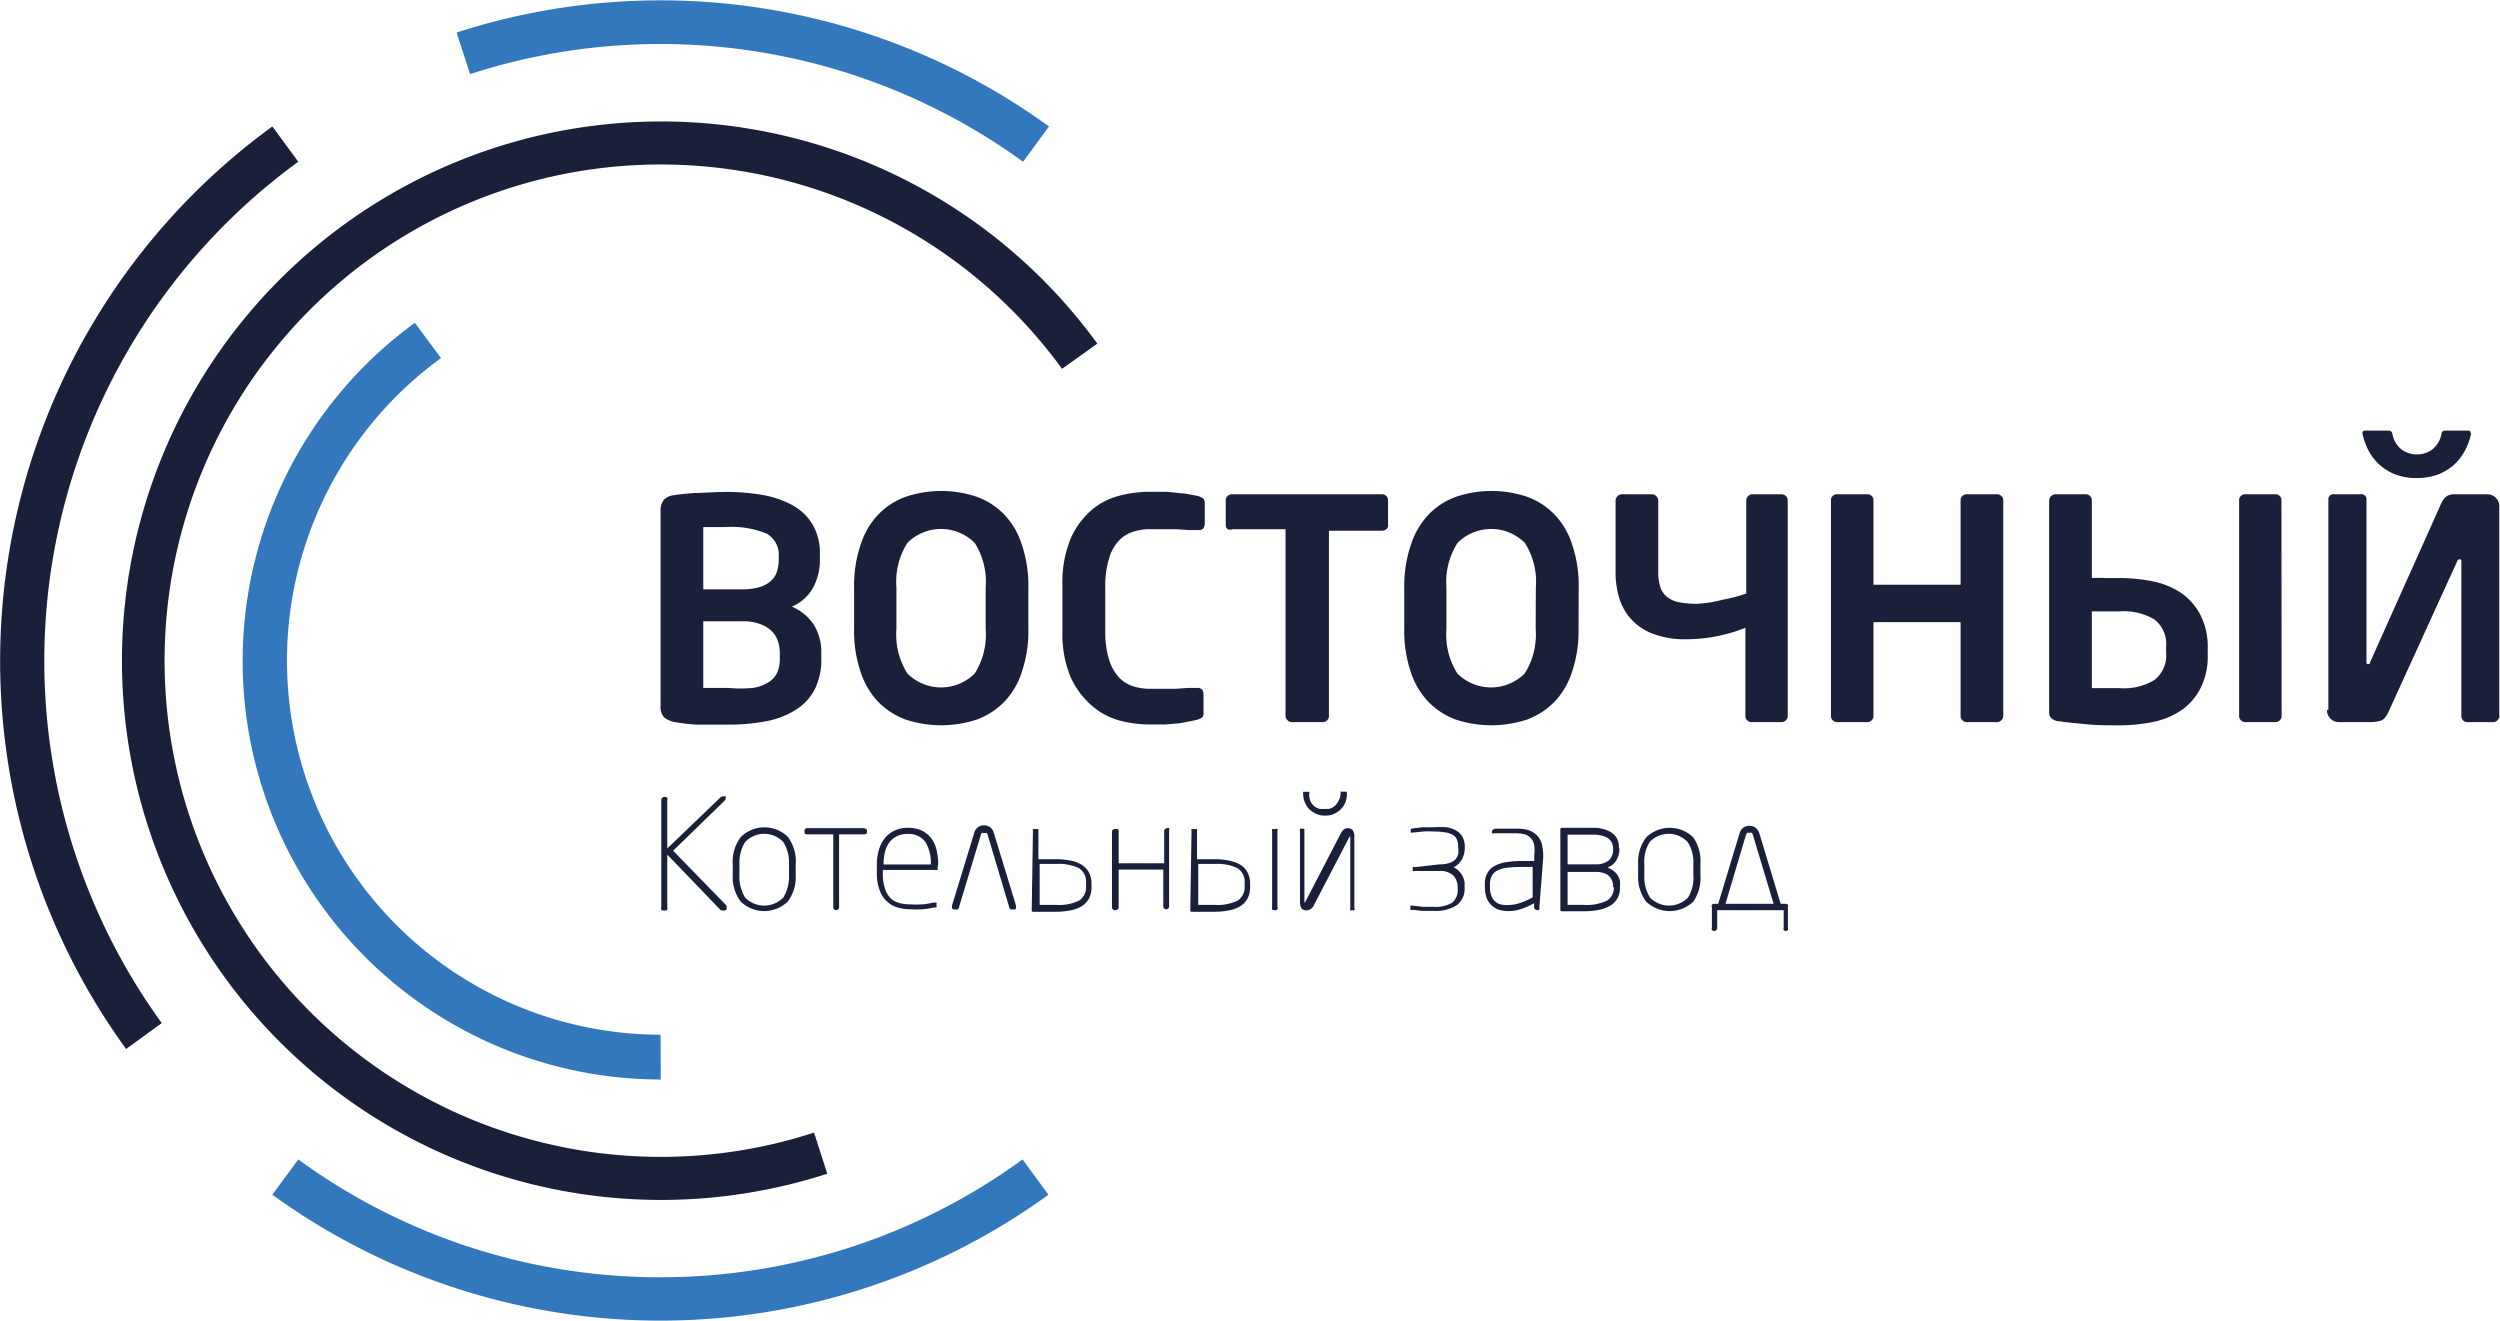 <?xml version="1.0" encoding="UTF-8"?> <svg xmlns="http://www.w3.org/2000/svg" viewBox="0 0 141.73 74.9"><defs><style>.cls-1{fill:#1a1f3a;}.cls-2{fill:#3378bd;}</style></defs><g id="Слой_2" data-name="Слой 2"><g id="Слой_1-2" data-name="Слой 1"><path class="cls-1" d="M46.15,64.21a28.13,28.13,0,1,1,14.06-43.3l2-1.43A30.57,30.57,0,1,0,46.9,66.54Z"></path><path class="cls-2" d="M37.45,58.66A21.21,21.21,0,0,1,25,20.3l-1.48-2a23.72,23.72,0,0,0,13.94,42.9Z"></path><path class="cls-2" d="M25.88,1.83l.77,2.37A35,35,0,0,1,58,9.17l1.47-2a37.51,37.51,0,0,0-33.6-5.32Z"></path><path class="cls-2" d="M37.45,72.41a34.74,34.74,0,0,1-20.54-6.68l-1.47,2a37.47,37.47,0,0,0,44,0l-1.47-2A34.8,34.8,0,0,1,37.45,72.41Z"></path><path class="cls-1" d="M9.17,58A35,35,0,0,1,16.91,9.17l-1.47-2A37.46,37.46,0,0,0,7.15,59.47Z"></path><path class="cls-1" d="M41.19,51.48c0,.09,0,.14-.16.14l-.1,0a.19.19,0,0,1-.1-.05l-3-3.12v3a.16.16,0,0,1,0,.12.12.12,0,0,1-.1.05H37.6a.14.14,0,0,1-.11-.05.16.16,0,0,1,0-.12v-6.1a.17.17,0,0,1,.17-.17h.05a.21.21,0,0,1,.12.05.16.16,0,0,1,0,.12V48.1l3-2.88a.28.28,0,0,1,.11-.07.15.15,0,0,1,.09,0,.13.13,0,0,1,.11,0,.11.11,0,0,1,0,.1.19.19,0,0,1-.07.15l-2.91,2.83,3,3.08A.2.2,0,0,1,41.19,51.48Z"></path><path class="cls-1" d="M45.11,49.58a2.33,2.33,0,0,1-.45,1.53,1.92,1.92,0,0,1-2.67,0,2.33,2.33,0,0,1-.45-1.53V49A2.32,2.32,0,0,1,42,47.45a1.9,1.9,0,0,1,2.67,0A2.32,2.32,0,0,1,45.11,49ZM44.73,49a2.22,2.22,0,0,0-.32-1.26,1.49,1.49,0,0,0-2.17,0A2.22,2.22,0,0,0,41.92,49v.61a2.27,2.27,0,0,0,.32,1.27,1.51,1.51,0,0,0,2.17,0,2.27,2.27,0,0,0,.32-1.27Z"></path><path class="cls-1" d="M49.15,47.09v.08c0,.09-.06.13-.17.13H47.57v4.13a.17.17,0,0,1-.17.17h0a.16.16,0,0,1-.11-.05.13.13,0,0,1-.05-.12V47.3H45.78c-.11,0-.17,0-.17-.13v-.08c0-.09.06-.14.17-.14H49C49.09,47,49.15,47,49.15,47.09Z"></path><path class="cls-1" d="M53.15,49.2a.18.18,0,0,1,0,.12.16.16,0,0,1-.12,0H50.05v.19a2.5,2.5,0,0,0,.13.89,1.31,1.31,0,0,0,.33.54,1.1,1.1,0,0,0,.5.26,2.37,2.37,0,0,0,.61.07,4.84,4.84,0,0,0,.63,0c.22,0,.44-.06.65-.1H53l.09,0a.13.13,0,0,1,0,.1v.06a.18.18,0,0,1,0,.11.23.23,0,0,1-.13,0,4.54,4.54,0,0,1-.66.11,4.88,4.88,0,0,1-.64,0,2.68,2.68,0,0,1-.76-.1,1.42,1.42,0,0,1-.61-.34,1.56,1.56,0,0,1-.42-.64,2.73,2.73,0,0,1-.16-1V49a2.66,2.66,0,0,1,.12-.82,1.86,1.86,0,0,1,.33-.66,1.55,1.55,0,0,1,.55-.43,1.73,1.73,0,0,1,.75-.16,1.87,1.87,0,0,1,.78.15,1.58,1.58,0,0,1,.54.42,1.84,1.84,0,0,1,.31.66,3.58,3.58,0,0,1,.1.84ZM52.77,49a2.27,2.27,0,0,0-.31-1.27,1.16,1.16,0,0,0-1-.45,1.32,1.32,0,0,0-.62.13,1.1,1.1,0,0,0-.42.35,1.49,1.49,0,0,0-.25.54,3.08,3.08,0,0,0-.08.71v0h2.72Z"></path><path class="cls-1" d="M56,47.35a.34.34,0,0,0-.06-.12.2.2,0,0,0-.14,0,.18.18,0,0,0-.14,0,.23.23,0,0,0-.06.12l-1.25,4.14a.18.18,0,0,1-.05.07.12.12,0,0,1-.09,0h-.11c-.09,0-.13-.05-.13-.14a.19.19,0,0,1,0-.08l1.26-4.12a.56.56,0,0,1,.2-.31.52.52,0,0,1,.36-.12.58.58,0,0,1,.35.11.67.67,0,0,1,.2.31l1.26,4.13a.51.51,0,0,1,0,.09c0,.09,0,.13-.14.13h-.11a.13.13,0,0,1-.13-.11Z"></path><path class="cls-1" d="M58.56,47.11a.15.15,0,0,1,0-.11s.06,0,.11,0h.08c.06,0,.1,0,.12,0a.2.2,0,0,1,0,.11v1.6c.15,0,.31,0,.48,0h.44a4.43,4.43,0,0,1,.85.07,2,2,0,0,1,.66.23,1.21,1.21,0,0,1,.43.44,1.38,1.38,0,0,1,.15.67v.16a1.38,1.38,0,0,1-.15.67,1.21,1.21,0,0,1-.43.44,2.14,2.14,0,0,1-.66.23,4.5,4.5,0,0,1-.85.07h-.61l-.31,0-.27,0c-.07,0-.11,0-.11-.08Zm.38,4.19.52,0h.41a2.65,2.65,0,0,0,1.3-.24.91.91,0,0,0,.4-.84v-.16a.91.91,0,0,0-.4-.84,2.65,2.65,0,0,0-1.3-.24h-.41l-.52,0Z"></path><path class="cls-1" d="M63.42,49.3v2.13a.17.17,0,0,1-.05.12.16.16,0,0,1-.11.05H63.2a.16.16,0,0,1-.11-.05.13.13,0,0,1-.05-.12V47.11A.17.17,0,0,1,63.2,47h.06a.13.13,0,0,1,.11,0,.16.16,0,0,1,.05.11v1.83H66V47.11a.17.17,0,0,1,.16-.16h0a.13.13,0,0,1,.12,0,.16.16,0,0,1,0,.11v4.32a.17.17,0,0,1-.17.17h0a.16.16,0,0,1-.11-.05.13.13,0,0,1-.05-.12V49.3Z"></path><path class="cls-1" d="M67.55,47.11a.15.15,0,0,1,0-.11s.06,0,.11,0h.08c.06,0,.1,0,.12,0a.2.2,0,0,1,0,.11v1.6c.15,0,.31,0,.48,0h.44a4.43,4.43,0,0,1,.85.07,2,2,0,0,1,.66.23,1.13,1.13,0,0,1,.43.44,1.38,1.38,0,0,1,.15.67v.16a1.38,1.38,0,0,1-.15.67,1.21,1.21,0,0,1-.43.44,2.05,2.05,0,0,1-.66.23,4.5,4.5,0,0,1-.85.07h-.61l-.31,0-.27,0c-.07,0-.11,0-.11-.08Zm.38,4.19.52,0h.41a2.62,2.62,0,0,0,1.3-.24.91.91,0,0,0,.4-.84v-.16a.91.91,0,0,0-.4-.84,2.62,2.62,0,0,0-1.3-.24h-.41l-.52,0Zm4.49.13a.16.16,0,0,1,0,.12.14.14,0,0,1-.11.05h-.08a.13.13,0,0,1-.11-.05.16.16,0,0,1,0-.12V47.11a.15.15,0,0,1,0-.11s.06,0,.11,0h.08a.12.12,0,0,1,.11,0,.15.15,0,0,1,0,.11Z"></path><path class="cls-1" d="M76,47.27a.89.89,0,0,1,.2-.26.36.36,0,0,1,.22-.06.34.34,0,0,1,.27.12.67.67,0,0,1,.09.4v4a.14.14,0,0,1,0,.13.15.15,0,0,1-.11,0h0a.16.16,0,0,1-.12,0,.17.17,0,0,1,0-.13v-4s0-.06,0-.06,0,0-.06.06l-2,3.84a.47.47,0,0,1-.42.3.35.35,0,0,1-.28-.11.62.62,0,0,1-.09-.39v-4a.14.14,0,0,1,0-.12.2.2,0,0,1,.13,0h0a.16.16,0,0,1,.12,0s0,.06,0,.12v4s0,.07,0,.07,0,0,.06-.07ZM76.36,45a1.39,1.39,0,0,1-.09.5,1.36,1.36,0,0,1-.27.39,1.33,1.33,0,0,1-.39.26,1.3,1.3,0,0,1-.49.09,1.28,1.28,0,0,1-.48-.09,1.53,1.53,0,0,1-.4-.26,1.16,1.16,0,0,1-.26-.39,1.21,1.21,0,0,1-.1-.5.31.31,0,0,1,0-.11s0,0,.09,0h.17s.07,0,.08,0a.22.22,0,0,1,0,.12,1,1,0,0,0,.09.45.87.87,0,0,0,.23.27,1,1,0,0,0,.28.13l.26,0,.26,0a1,1,0,0,0,.28-.13.87.87,0,0,0,.23-.27A.88.88,0,0,0,76,45c0-.07,0-.11,0-.12s0,0,.08,0h.18s.07,0,.08,0A.31.31,0,0,1,76.36,45Z"></path><path class="cls-1" d="M81.64,49a1.62,1.62,0,0,0,.54-.08.88.88,0,0,0,.33-.2.79.79,0,0,0,.16-.3,1.34,1.34,0,0,0,0-.35V48a1,1,0,0,0-.08-.41.49.49,0,0,0-.23-.26,1.15,1.15,0,0,0-.42-.14,4,4,0,0,0-.65-.05,5.47,5.47,0,0,0-.6,0l-.58.06c-.07,0-.11,0-.13,0a.29.29,0,0,1,0-.09v0a.25.25,0,0,1,0-.1.28.28,0,0,1,.15-.05l.5-.06c.22,0,.44,0,.67,0a5.19,5.19,0,0,1,.72,0,1.64,1.64,0,0,1,.54.19,1,1,0,0,1,.36.36,1.2,1.2,0,0,1,.12.57v.06a1.32,1.32,0,0,1-.15.62,1.15,1.15,0,0,1-.48.47.85.85,0,0,1,.33.25,1.08,1.08,0,0,1,.2.29,1.71,1.71,0,0,1,.09.3,2.5,2.5,0,0,1,0,.25v.07a1.14,1.14,0,0,1-.46,1,2.24,2.24,0,0,1-1.29.31c-.23,0-.45,0-.67,0l-.5-.06a.28.28,0,0,1-.15,0,.25.25,0,0,1,0-.1v-.05a.29.29,0,0,1,0-.09s.06,0,.13,0l.58.07.6,0h0a1.9,1.9,0,0,0,1.05-.23.92.92,0,0,0,.32-.79v-.07a1,1,0,0,0-.24-.68,1.09,1.09,0,0,0-.84-.26H80.21a.2.2,0,0,1-.11,0,.13.13,0,0,1,0-.11v0a.13.13,0,0,1,0-.11.15.15,0,0,1,.11,0Z"></path><path class="cls-1" d="M87.27,51.43a.16.16,0,0,1,0,.12.17.17,0,0,1-.12.05h0a.17.17,0,0,1-.12-.05.17.17,0,0,1-.06-.12v-.22a5.51,5.51,0,0,1-.69.31,2.28,2.28,0,0,1-.78.13,2,2,0,0,1-.48-.06,1.08,1.08,0,0,1-.42-.23,1.16,1.16,0,0,1-.31-.43,1.84,1.84,0,0,1-.11-.67v-.12a1.31,1.31,0,0,1,.11-.58,1,1,0,0,1,.36-.42,2,2,0,0,1,.67-.25,5.53,5.53,0,0,1,1-.08h.66V48.5a2.45,2.45,0,0,0,0-.58.79.79,0,0,0-.18-.39.71.71,0,0,0-.33-.22,2,2,0,0,0-.53-.07h-.67l-.27,0-.29,0h0a.27.27,0,0,1-.12,0,.11.11,0,0,1,0-.1v0c0-.09.07-.14.2-.16l.27,0,.26,0,.32,0h.38a1.89,1.89,0,0,1,.73.12,1.25,1.25,0,0,1,.45.33,1.19,1.19,0,0,1,.23.51,3.16,3.16,0,0,1,.06.64Zm-.38-2.28h-.66a6.25,6.25,0,0,0-.83.05,1.49,1.49,0,0,0-.54.17.69.69,0,0,0-.3.31,1,1,0,0,0-.09.46v.12a1.43,1.43,0,0,0,.07.5.78.78,0,0,0,.21.33.66.66,0,0,0,.29.17,1.14,1.14,0,0,0,.37.05,2.44,2.44,0,0,0,.71-.1,4,4,0,0,0,.77-.34Z"></path><path class="cls-1" d="M91.81,48.12a1.27,1.27,0,0,1-.16.62.92.92,0,0,1-.52.44,1.44,1.44,0,0,1,.37.21,1,1,0,0,1,.23.27.91.91,0,0,1,.11.3,1.5,1.5,0,0,1,0,.29v.06a1.22,1.22,0,0,1-.15.63,1.16,1.16,0,0,1-.43.42,2,2,0,0,1-.66.23,4.43,4.43,0,0,1-.85.07h-.6l-.32,0-.26,0c-.08,0-.11,0-.11-.08V47s0-.06.09-.07l.55,0,.65,0c.26,0,.51,0,.75,0a2.07,2.07,0,0,1,.65.16,1.09,1.09,0,0,1,.46.35,1,1,0,0,1,.17.62Zm-.36,0a.71.71,0,0,0-.12-.43.82.82,0,0,0-.34-.26,2,2,0,0,0-.53-.11c-.2,0-.43,0-.67,0h-.92V49H90.1l.47,0a1.13,1.13,0,0,0,.43-.1.68.68,0,0,0,.32-.26.84.84,0,0,0,.13-.51Zm0,2.18a.84.84,0,0,0-.13-.51.73.73,0,0,0-.33-.27,1.5,1.5,0,0,0-.45-.09l-.48,0H88.87V51.3l.52,0h.4a2.67,2.67,0,0,0,1.31-.24.85.85,0,0,0,.39-.78Z"></path><path class="cls-1" d="M96.4,49.58A2.38,2.38,0,0,1,96,51.11a1.93,1.93,0,0,1-2.68,0,2.33,2.33,0,0,1-.45-1.53V49a2.32,2.32,0,0,1,.45-1.52,1.91,1.91,0,0,1,2.68,0A2.37,2.37,0,0,1,96.4,49ZM96,49a2.14,2.14,0,0,0-.32-1.26,1.48,1.48,0,0,0-2.16,0A2.14,2.14,0,0,0,93.22,49v.61a2.19,2.19,0,0,0,.32,1.27,1.5,1.5,0,0,0,2.16,0A2.19,2.19,0,0,0,96,49.58Z"></path><path class="cls-1" d="M97.41,51.24l1.21-4a.62.62,0,0,1,.2-.31.61.61,0,0,1,.71,0,.62.62,0,0,1,.21.31l1.21,4h.29a.17.17,0,0,1,.12.06.17.17,0,0,1,0,.12V52.6a.17.17,0,0,1,0,.12.17.17,0,0,1-.12.06h0a.21.21,0,0,1-.12-.05.21.21,0,0,1,0-.13v-1H97.35v1a.17.17,0,0,1-.18.18h0a.14.14,0,0,1-.12-.06.13.13,0,0,1,0-.12V51.42a.13.13,0,0,1,0-.12.14.14,0,0,1,.12-.06Zm.41,0h2.73l-1.17-3.89a.31.31,0,0,0-.06-.13.18.18,0,0,0-.14,0,.16.16,0,0,0-.13,0,.35.35,0,0,0-.07.12Z"></path><path class="cls-1" d="M46.56,37.32a3.76,3.76,0,0,1-.37,1.76,3,3,0,0,1-1.06,1.15,4.69,4.69,0,0,1-1.66.65,11,11,0,0,1-2.18.2c-.71,0-1.32,0-1.83,0a11.67,11.67,0,0,1-1.18-.14,1.37,1.37,0,0,1-.63-.27.91.91,0,0,1-.2-.67V29a1,1,0,0,1,.18-.66.94.94,0,0,1,.6-.27q.35-.06,1.11-.12c.51,0,1.11-.06,1.79-.06a11.94,11.94,0,0,1,2.16.18,5.6,5.6,0,0,1,1.69.6,3,3,0,0,1,1.1,1.09,3.17,3.17,0,0,1,.4,1.66v.35a3.19,3.19,0,0,1-.4,1.57,2.45,2.45,0,0,1-1.19,1.05,2.86,2.86,0,0,1,1.23,1A2.94,2.94,0,0,1,46.56,37Zm-2.41-5.77a1.39,1.39,0,0,0-.67-1.29,5.19,5.19,0,0,0-2.34-.38h-.65l-.62,0v3.53h2.21a3.47,3.47,0,0,0,1-.13,1.7,1.7,0,0,0,.64-.36,1.19,1.19,0,0,0,.33-.53,2.25,2.25,0,0,0,.1-.64Zm.06,5.51a2.26,2.26,0,0,0-.1-.69,1.45,1.45,0,0,0-.36-.59,1.76,1.76,0,0,0-.66-.4,2.71,2.71,0,0,0-1-.16H39.87V39l.73,0,.69,0A7.59,7.59,0,0,0,42.68,39a2.26,2.26,0,0,0,.9-.33,1.25,1.25,0,0,0,.49-.56,2,2,0,0,0,.14-.79Z"></path><path class="cls-1" d="M58.3,35.65a7.16,7.16,0,0,1-.38,2.47,4.27,4.27,0,0,1-1,1.68,4.2,4.2,0,0,1-1.56,1,6.48,6.48,0,0,1-4,0,4.2,4.2,0,0,1-1.56-1,4.39,4.39,0,0,1-1-1.68,7.16,7.16,0,0,1-.38-2.47V33.31a7.23,7.23,0,0,1,.38-2.46,4.43,4.43,0,0,1,1-1.69,4.05,4.05,0,0,1,1.56-1,6.29,6.29,0,0,1,4,0,4.05,4.05,0,0,1,1.56,1,4.31,4.31,0,0,1,1,1.69,7.23,7.23,0,0,1,.38,2.46Zm-2.42-2.34a4.12,4.12,0,0,0-.62-2.53,2.7,2.7,0,0,0-3.82,0,4.12,4.12,0,0,0-.62,2.53v2.34a4.12,4.12,0,0,0,.62,2.53,2.7,2.7,0,0,0,3.82,0,4.12,4.12,0,0,0,.62-2.53Z"></path><path class="cls-1" d="M68.16,40.67a.91.91,0,0,1-.28.13l-.36.08L66.9,41l-.81.07c-.31,0-.62,0-1,0a6.61,6.61,0,0,1-1.65-.23A4,4,0,0,1,61.89,40,4.78,4.78,0,0,1,60.7,38.4a6.4,6.4,0,0,1-.47-2.64V33.2a6.55,6.55,0,0,1,.47-2.67,4.55,4.55,0,0,1,1.19-1.62,3.88,3.88,0,0,1,1.59-.81,6.58,6.58,0,0,1,1.65-.22c.34,0,.65,0,1,0l.81.08a6.07,6.07,0,0,1,.62.09l.36.07a1.22,1.22,0,0,1,.28.13.34.34,0,0,1,.1.27v1.17a.45.45,0,0,1-.08.26.31.31,0,0,1-.27.1h0l-.55,0L66.64,30l-.75,0-.72,0a3,3,0,0,0-1,.17,1.87,1.87,0,0,0-.79.54,2.48,2.48,0,0,0-.52,1,5.19,5.19,0,0,0-.2,1.54v2.56a5.21,5.21,0,0,0,.2,1.53,2.67,2.67,0,0,0,.52,1,1.87,1.87,0,0,0,.79.54,3,3,0,0,0,1,.17l.72,0,.75,0,.69-.05.55,0h0a.34.34,0,0,1,.27.1.46.46,0,0,1,.08.27V40.4A.34.34,0,0,1,68.16,40.67Z"></path><path class="cls-1" d="M78.59,30a.37.37,0,0,1-.25.09h-3V40.59a.31.31,0,0,1-.1.24.34.34,0,0,1-.25.11H73.23a.34.34,0,0,1-.24-.11.32.32,0,0,1-.11-.24V30h-3A.36.36,0,0,1,69.6,30a.28.28,0,0,1-.11-.22V28.35a.3.3,0,0,1,.11-.23.33.33,0,0,1,.24-.1h8.5a.33.33,0,0,1,.25.1.29.29,0,0,1,.1.23v1.38A.27.27,0,0,1,78.59,30Z"></path><path class="cls-1" d="M89.49,35.65a7.16,7.16,0,0,1-.38,2.47,4.27,4.27,0,0,1-1,1.68,4.2,4.2,0,0,1-1.56,1,6.48,6.48,0,0,1-4,0,4.2,4.2,0,0,1-1.56-1,4.39,4.39,0,0,1-1-1.68,7.16,7.16,0,0,1-.38-2.47V33.31A7.23,7.23,0,0,1,80,30.85a4.43,4.43,0,0,1,1-1.69,4.05,4.05,0,0,1,1.56-1,6.29,6.29,0,0,1,4,0,4.05,4.05,0,0,1,1.56,1,4.31,4.31,0,0,1,1,1.69,7.23,7.23,0,0,1,.38,2.46Zm-2.42-2.34a4.12,4.12,0,0,0-.62-2.53,2.7,2.7,0,0,0-3.82,0A4.12,4.12,0,0,0,82,33.31v2.34a4.12,4.12,0,0,0,.62,2.53,2.7,2.7,0,0,0,3.82,0,4.12,4.12,0,0,0,.62-2.53Z"></path><path class="cls-1" d="M91.7,28.13a.34.34,0,0,1,.24-.11h1.72a.34.34,0,0,1,.24.11.38.38,0,0,1,.11.26v4a2.7,2.7,0,0,0,.13.93,1.1,1.1,0,0,0,.41.55,1.55,1.55,0,0,0,.68.28,5.5,5.5,0,0,0,1,.08A7,7,0,0,0,97.66,34,9.2,9.2,0,0,0,99,33.65V28.39a.37.37,0,0,1,.1-.26.34.34,0,0,1,.24-.11H101a.34.34,0,0,1,.25.11.37.37,0,0,1,.1.26v12.2a.31.31,0,0,1-.1.24.34.34,0,0,1-.25.11H99.29a.34.34,0,0,1-.24-.11.31.31,0,0,1-.1-.24v-5a9.06,9.06,0,0,1-3.38.65,4.94,4.94,0,0,1-1.83-.3,3.09,3.09,0,0,1-1.93-2,4.9,4.9,0,0,1-.22-1.5v-4A.38.38,0,0,1,91.7,28.13Z"></path><path class="cls-1" d="M113.46,40.83a.34.34,0,0,1-.24.11H111.5a.34.34,0,0,1-.25-.11.35.35,0,0,1-.1-.24V35.27h-4.94v5.32a.31.31,0,0,1-.1.24.34.34,0,0,1-.25.11h-1.72a.34.34,0,0,1-.24-.11.31.31,0,0,1-.1-.24V28.35a.29.29,0,0,1,.1-.23.33.33,0,0,1,.24-.1h1.72a.33.33,0,0,1,.25.1.29.29,0,0,1,.1.23v4.8h4.94v-4.8a.33.33,0,0,1,.1-.23.33.33,0,0,1,.25-.1h1.72a.33.33,0,0,1,.24.1.3.3,0,0,1,.11.23V40.59A.32.32,0,0,1,113.46,40.83Z"></path><path class="cls-1" d="M118.59,32.77a6.34,6.34,0,0,1,.76,0h.79a9.76,9.76,0,0,1,1.92.19,4.58,4.58,0,0,1,1.6.66,3.48,3.48,0,0,1,1.09,1.25,4,4,0,0,1,.41,1.92v.31a4,4,0,0,1-.41,1.92,3.39,3.39,0,0,1-1.09,1.25,4.5,4.5,0,0,1-1.6.66,9.74,9.74,0,0,1-1.91.19c-.64,0-1.26,0-1.85-.06s-1.12-.1-1.57-.17a.8.8,0,0,1-.41-.15.43.43,0,0,1-.15-.37v-12a.38.38,0,0,1,.35-.35h1.74a.34.34,0,0,1,.24.11.36.36,0,0,1,.09.24Zm0,6.24.32,0h.43l.44,0h.36a3.34,3.34,0,0,0,2-.46,1.77,1.77,0,0,0,.66-1.56v-.31a1.77,1.77,0,0,0-.66-1.56,3.42,3.42,0,0,0-2-.46h-.36l-.44,0-.43,0-.32,0Zm10.76,1.58a.31.31,0,0,1-.1.24.34.34,0,0,1-.24.11h-1.73a.34.34,0,0,1-.24-.11.31.31,0,0,1-.1-.24V28.35a.29.29,0,0,1,.1-.23.33.33,0,0,1,.24-.1H129a.33.33,0,0,1,.24.1.29.29,0,0,1,.1.23Z"></path><path class="cls-1" d="M132,40.24V28.35a.29.29,0,0,1,.33-.33h1.5a.29.29,0,0,1,.33.33V37.5c0,.1,0,.15.08.15s.11,0,.14-.14l4-8.93a1.08,1.08,0,0,1,.33-.45.79.79,0,0,1,.44-.11H141a.68.68,0,0,1,.49.2.65.65,0,0,1,.2.5V40.59a.31.31,0,0,1-.1.24.34.34,0,0,1-.25.11h-1.47a.32.32,0,0,1-.24-.11.34.34,0,0,1-.09-.24V31.85c0-.1,0-.14-.09-.14s-.11,0-.16.14l-3.86,8.46c-.14.32-.3.5-.47.55a2.21,2.21,0,0,1-.59.08h-1.75a.68.68,0,0,1-.7-.7Zm8.09-15.71v0s0,0,0,.05a3.6,3.6,0,0,1-.34.95,3,3,0,0,1-.61.8,2.92,2.92,0,0,1-.9.56,3.37,3.37,0,0,1-1.23.21,3.26,3.26,0,0,1-1.23-.21,2.92,2.92,0,0,1-.9-.56,3,3,0,0,1-.61-.8,4,4,0,0,1-.34-.95v-.05s0,0,0,0,0-.12.17-.12h1.3a.22.22,0,0,1,.23.2,1.46,1.46,0,0,0,.53.88,1.44,1.44,0,0,0,.86.27,1.42,1.42,0,0,0,.86-.27,1.46,1.46,0,0,0,.53-.88c0-.14.11-.2.23-.2h1.3Q140.05,24.41,140.05,24.53Z"></path></g></g></svg> 